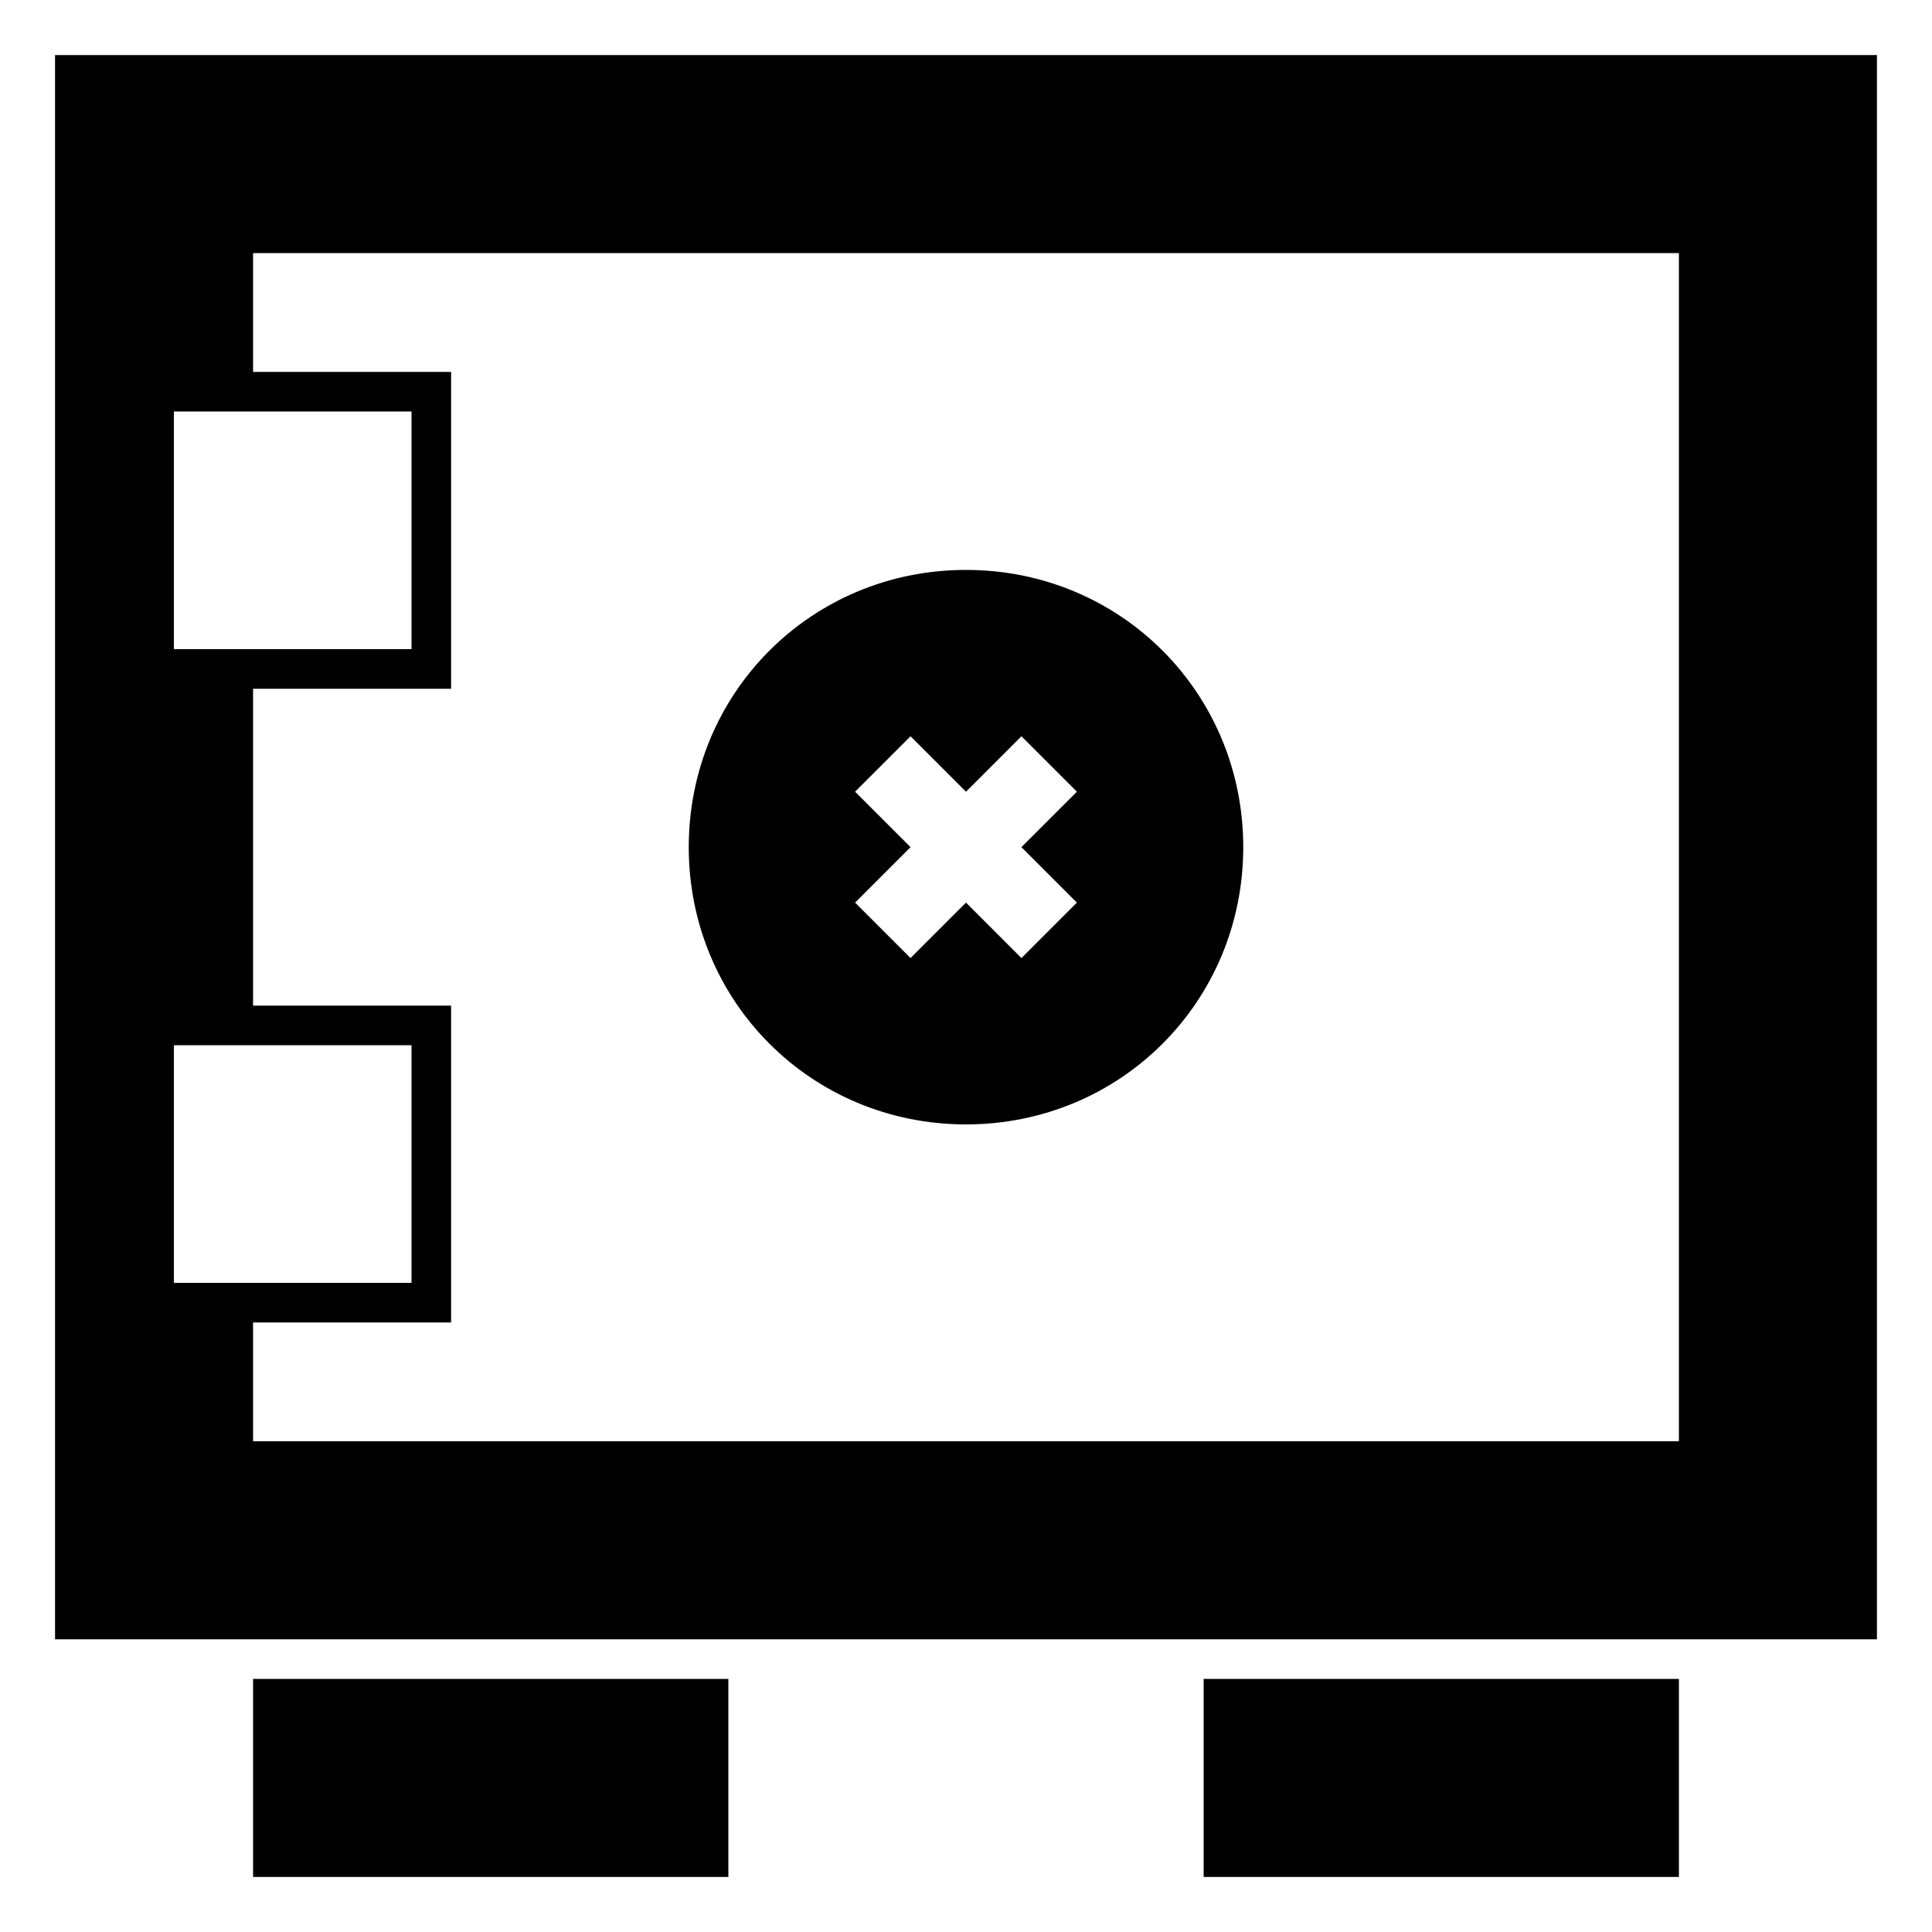 <?xml version="1.0" encoding="UTF-8"?>
<!-- Uploaded to: ICON Repo, www.svgrepo.com, Generator: ICON Repo Mixer Tools -->
<svg fill="#000000" width="800px" height="800px" version="1.1" viewBox="144 144 512 512" xmlns="http://www.w3.org/2000/svg">
 <g>
  <path d="m211.07 588.93h125.95v52.48h-125.95z"/>
  <path d="m462.98 588.93h125.95v52.48h-125.95z"/>
  <path d="m400 441.98c40.934 0 73.473-32.539 73.473-73.473 0-40.934-32.539-73.473-73.473-73.473s-73.473 32.539-73.473 73.473c0 40.934 32.535 73.473 73.473 73.473zm-29.391-88.168 14.695-14.695 14.695 14.695 14.695-14.695 14.695 14.695-14.699 14.695 14.695 14.695-14.695 14.695-14.691-14.699-14.695 14.695-14.695-14.695 14.695-14.695z"/>
  <path d="m158.59 158.59v419.84h482.82v-419.84zm31.488 94.465h62.977v62.977h-62.977zm0 167.94h62.977v62.977l-62.977-0.004zm398.85 104.96h-377.86v-31.488h52.48v-83.969l-52.48 0.004v-83.969h52.48v-83.969h-52.48v-31.488h377.86z"/>
 </g>
</svg>